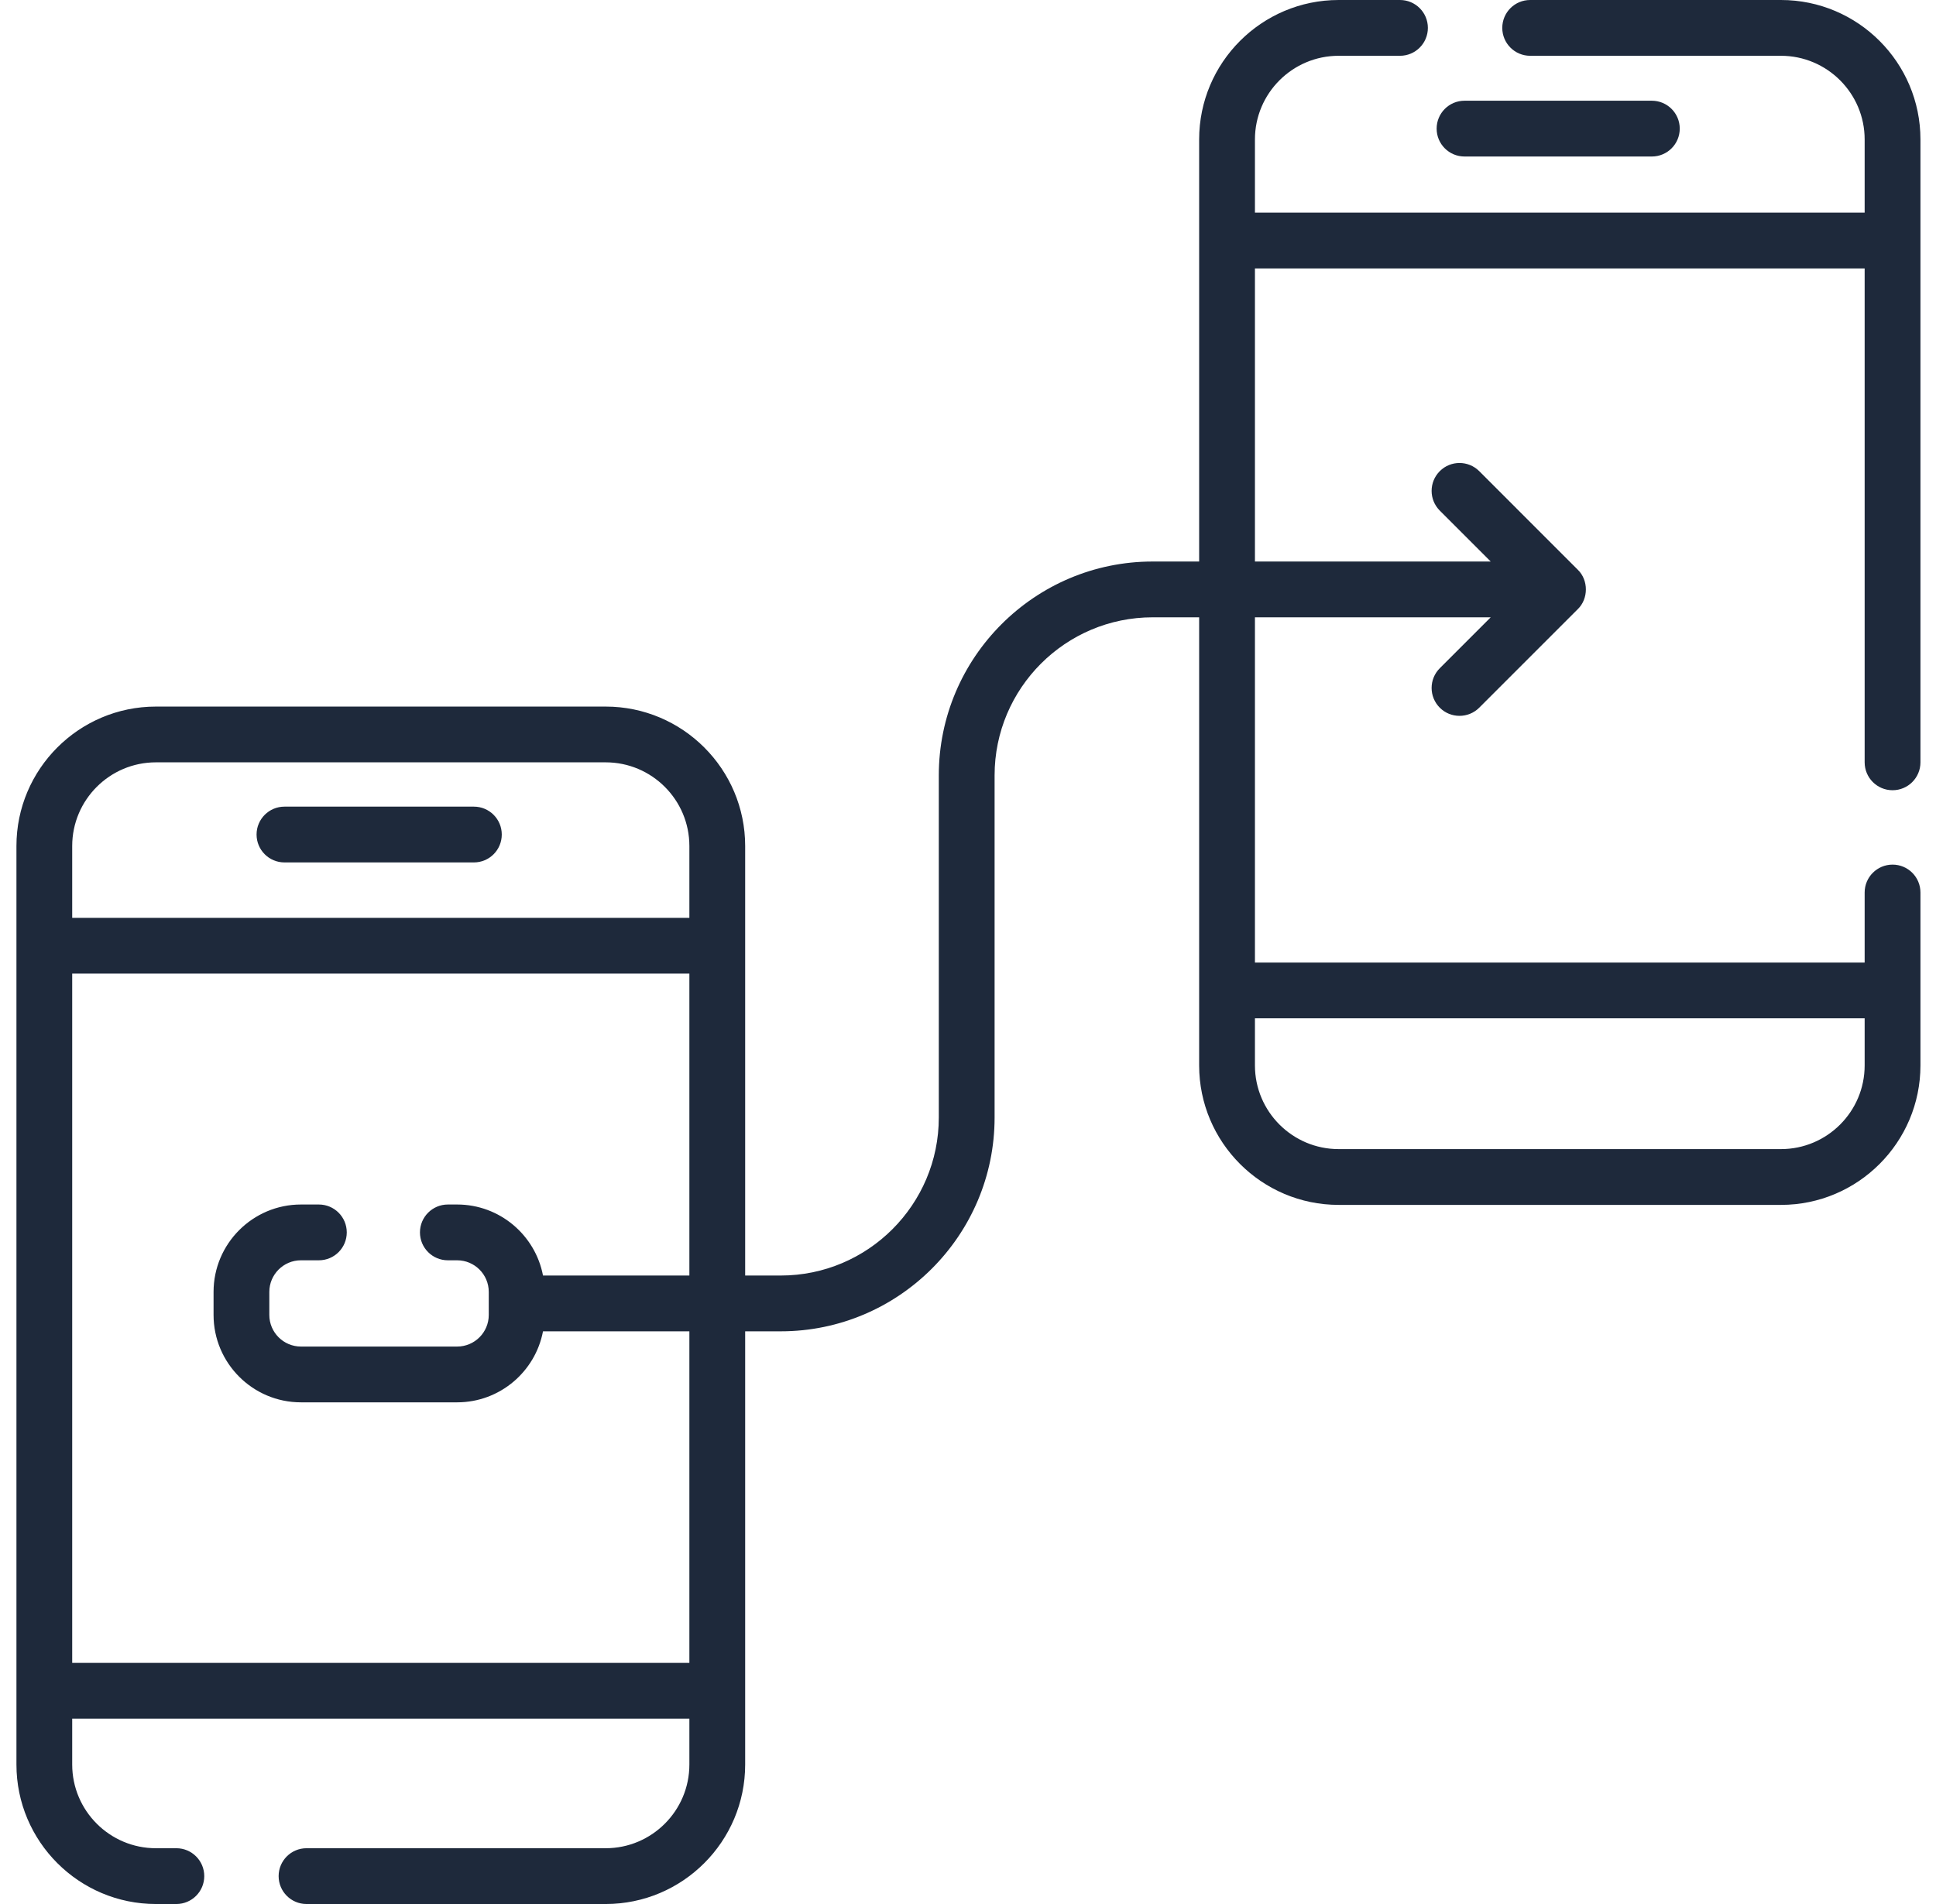 <svg width="61" height="60" viewBox="0 0 61 60" fill="none" xmlns="http://www.w3.org/2000/svg">
<path d="M8.963 27.177H14.931C15.417 27.177 15.81 26.784 15.81 26.298C15.81 25.813 15.417 25.419 14.931 25.419H8.963C8.477 25.419 8.084 25.813 8.084 26.298C8.084 26.784 8.477 27.177 8.963 27.177Z" fill="#1E293B"/>
<path d="M59.631 24.902C60.117 24.902 60.51 24.509 60.51 24.023V4.395C60.51 1.971 58.539 0 56.115 0H48.213C47.727 0 47.334 0.393 47.334 0.879C47.334 1.364 47.727 1.758 48.213 1.758H56.115C57.569 1.758 58.752 2.941 58.752 4.395V6.701H39.541V4.395C39.541 2.941 40.724 1.758 42.178 1.758H44.111C44.597 1.758 44.99 1.364 44.99 0.879C44.99 0.393 44.597 0 44.111 0H42.178C39.755 0 37.783 1.971 37.783 4.395V17.695H36.318C32.603 17.695 29.58 20.718 29.58 24.434V35.215C29.58 37.961 27.346 40.195 24.6 40.195H23.479V26.66C23.479 24.237 21.508 22.266 19.084 22.266H4.912C2.489 22.266 0.518 24.237 0.518 26.66V55.605C0.518 58.029 2.489 60 4.912 60H5.557C6.042 60 6.436 59.607 6.436 59.121C6.436 58.636 6.042 58.242 5.557 58.242H4.912C3.458 58.242 2.275 57.059 2.275 55.605V54.16H21.721V55.605C21.721 57.059 20.538 58.242 19.084 58.242H9.658C9.173 58.242 8.779 58.636 8.779 59.121C8.779 59.607 9.173 60 9.658 60H19.084C21.508 60 23.479 58.029 23.479 55.605V41.953H24.6C28.315 41.953 31.338 38.93 31.338 35.215V24.434C31.338 21.687 33.572 19.453 36.318 19.453H37.783V33.574C37.783 35.997 39.755 37.969 42.178 37.969H56.116C58.539 37.969 60.51 35.997 60.51 33.574V28.125C60.51 27.64 60.117 27.246 59.631 27.246C59.146 27.246 58.752 27.64 58.752 28.125V30.333H39.541V19.453H46.97L45.365 21.058C45.022 21.401 45.022 21.958 45.365 22.301C45.536 22.473 45.761 22.558 45.986 22.558C46.211 22.558 46.436 22.473 46.608 22.301L49.713 19.196C50.053 18.868 50.053 18.28 49.713 17.953L46.608 14.847C46.264 14.504 45.708 14.504 45.365 14.847C45.022 15.191 45.022 15.747 45.365 16.09L46.97 17.695H39.541V8.459H58.752V24.023C58.752 24.509 59.146 24.902 59.631 24.902ZM4.912 24.023H19.084C20.538 24.023 21.721 25.206 21.721 26.66V28.924H2.275V26.66C2.275 25.206 3.458 24.023 4.912 24.023ZM21.721 52.402H2.275V30.681H21.721V40.195H17.109C16.867 38.923 15.746 37.957 14.404 37.957H14.111C13.626 37.957 13.232 38.351 13.232 38.836C13.232 39.322 13.626 39.715 14.111 39.715H14.404C14.954 39.715 15.4 40.162 15.4 40.711V41.437C15.4 41.986 14.954 42.433 14.404 42.433H9.482C8.933 42.433 8.486 41.986 8.486 41.437V40.711C8.486 40.162 8.933 39.715 9.482 39.715H10.047C10.533 39.715 10.926 39.322 10.926 38.836C10.926 38.351 10.533 37.957 10.047 37.957H9.482C7.964 37.957 6.729 39.193 6.729 40.711V41.437C6.729 42.956 7.964 44.191 9.482 44.191H14.404C15.746 44.191 16.867 43.226 17.109 41.953H21.721V52.402ZM58.752 32.09V33.574C58.752 35.028 57.569 36.211 56.115 36.211H42.178C40.724 36.211 39.541 35.028 39.541 33.574V32.09H58.752Z" fill="#1E293B"/>
<path d="M46.145 4.932H52.047C52.532 4.932 52.926 4.539 52.926 4.053C52.926 3.568 52.532 3.174 52.047 3.174H46.145C45.659 3.174 45.266 3.568 45.266 4.053C45.266 4.539 45.659 4.932 46.145 4.932Z" fill="#1E293B"/>
</svg>
